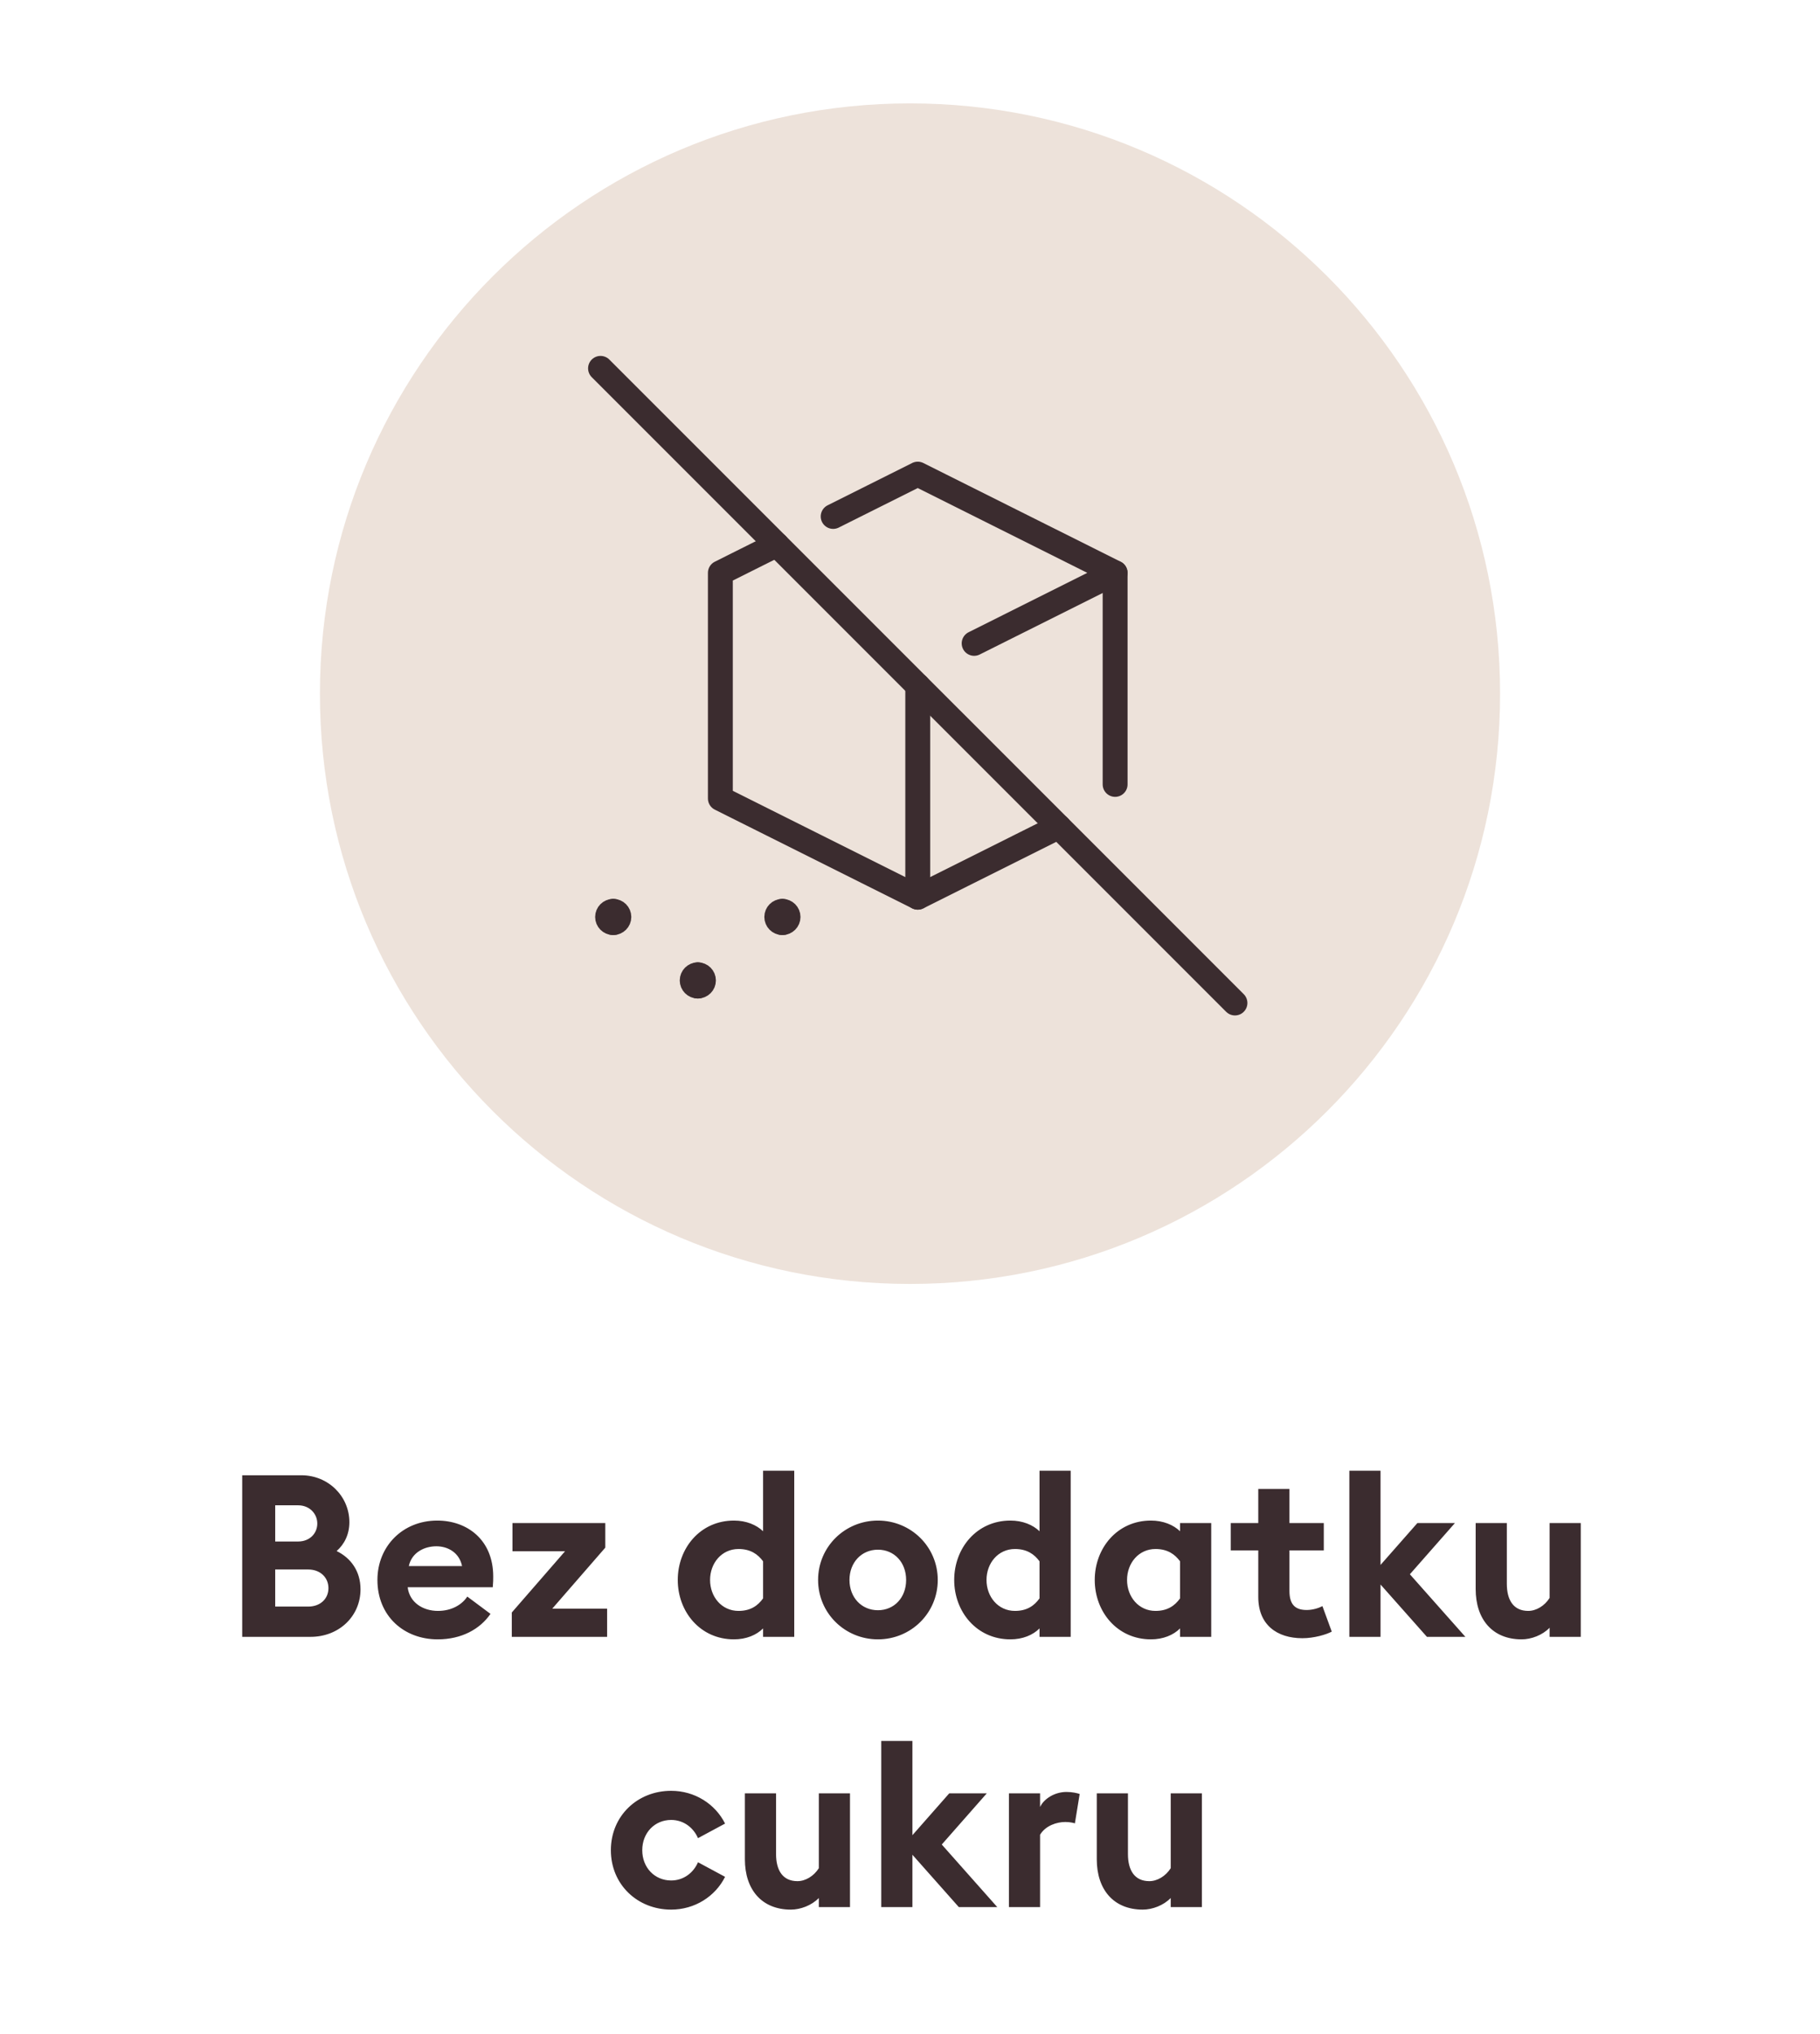 <svg width="128" height="143" viewBox="0 0 128 143" fill="none" xmlns="http://www.w3.org/2000/svg">
<g clip-path="url(#clip0_86_2)">
<path d="M64 90.269C86.92 90.269 105.5 71.689 105.5 48.769C105.5 25.849 86.92 7.269 64 7.269C41.08 7.269 22.5 25.849 22.5 48.769C22.5 71.689 41.08 90.269 64 90.269Z" fill="#EDE2DA"/>
<path d="M42.235 25.898L86.854 70.516" stroke="#3B2C2F" stroke-width="1.75" stroke-linecap="round" stroke-linejoin="round"/>
<path d="M54.629 38.292L50.663 40.275V56.139L64.544 63.08L74.46 58.122" stroke="#3B2C2F" stroke-width="1.75" stroke-linecap="round" stroke-linejoin="round"/>
<path d="M55.026 64.865C54.807 64.865 54.63 64.687 54.63 64.468C54.63 64.249 54.807 64.071 55.026 64.071" stroke="#3B2C2F" stroke-width="1.75" stroke-linecap="round" stroke-linejoin="round"/>
<path d="M55.026 64.865C55.245 64.865 55.423 64.687 55.423 64.468C55.423 64.249 55.245 64.071 55.026 64.071" stroke="#3B2C2F" stroke-width="1.75" stroke-linecap="round" stroke-linejoin="round"/>
<path d="M49.077 69.326C48.858 69.326 48.681 69.149 48.681 68.93C48.681 68.711 48.858 68.533 49.077 68.533" stroke="#3B2C2F" stroke-width="1.75" stroke-linecap="round" stroke-linejoin="round"/>
<path d="M49.077 69.326C49.296 69.326 49.474 69.149 49.474 68.93C49.474 68.711 49.296 68.533 49.077 68.533" stroke="#3B2C2F" stroke-width="1.75" stroke-linecap="round" stroke-linejoin="round"/>
<path d="M43.128 64.865C42.909 64.865 42.731 64.687 42.731 64.468C42.731 64.249 42.909 64.071 43.128 64.071" stroke="#3B2C2F" stroke-width="1.75" stroke-linecap="round" stroke-linejoin="round"/>
<path d="M43.128 64.865C43.347 64.865 43.525 64.687 43.525 64.468C43.525 64.249 43.347 64.071 43.128 64.071" stroke="#3B2C2F" stroke-width="1.75" stroke-linecap="round" stroke-linejoin="round"/>
<path d="M64.545 48.207V63.08" stroke="#3B2C2F" stroke-width="1.75" stroke-linecap="round" stroke-linejoin="round"/>
<path d="M68.511 45.233L78.426 40.275L64.545 33.334L58.596 36.309" stroke="#3B2C2F" stroke-width="1.75" stroke-linecap="round" stroke-linejoin="round"/>
<path d="M78.426 55.148V40.283" stroke="#3B2C2F" stroke-width="1.75" stroke-linecap="round" stroke-linejoin="round"/>
<path d="M17.035 115.08V103.72H21.195C23.099 103.72 24.571 105.208 24.571 107.016C24.571 107.88 24.219 108.568 23.675 109.048C24.667 109.528 25.355 110.456 25.355 111.736C25.355 113.624 23.851 115.08 21.835 115.08H17.035ZM19.355 108.376H20.971C21.771 108.376 22.315 107.816 22.315 107.112C22.315 106.424 21.771 105.832 20.971 105.832H19.355V108.376ZM19.355 112.952H21.675C22.539 112.952 23.099 112.392 23.099 111.656C23.099 110.92 22.539 110.344 21.675 110.344H19.355V112.952ZM26.544 111.08C26.544 108.712 28.32 106.904 30.752 106.904C32.848 106.904 34.688 108.248 34.688 110.84C34.688 111.032 34.688 111.256 34.656 111.592H28.672C28.8 112.664 29.744 113.256 30.8 113.256C31.792 113.256 32.512 112.792 32.864 112.248L34.496 113.464C33.76 114.536 32.464 115.256 30.784 115.256C28.4 115.256 26.544 113.608 26.544 111.08ZM30.688 108.712C29.872 108.712 28.96 109.128 28.752 110.104H32.496C32.304 109.16 31.504 108.712 30.688 108.712ZM35.994 115.08V113.368L39.738 109.064H36.042V107.08H42.57V108.808L38.842 113.096H42.698V115.08H35.994ZM47.667 111.08C47.667 108.84 49.251 106.904 51.619 106.904C52.483 106.904 53.203 107.208 53.667 107.656V103.4H55.859V115.08H53.667V114.488C53.203 114.952 52.483 115.256 51.619 115.256C49.251 115.256 47.667 113.32 47.667 111.08ZM53.667 112.376V109.768C53.299 109.272 52.787 108.904 51.939 108.904C50.755 108.904 49.939 109.896 49.939 111.08C49.939 112.264 50.755 113.256 51.939 113.256C52.787 113.256 53.299 112.888 53.667 112.376ZM65.952 111.08C65.952 113.416 64.064 115.256 61.744 115.256C59.424 115.256 57.536 113.416 57.536 111.08C57.536 108.744 59.424 106.904 61.744 106.904C64.064 106.904 65.952 108.744 65.952 111.08ZM59.744 111.08C59.744 112.312 60.592 113.208 61.744 113.208C62.896 113.208 63.728 112.312 63.728 111.08C63.728 109.848 62.896 108.952 61.744 108.952C60.592 108.952 59.744 109.848 59.744 111.08ZM67.109 111.08C67.109 108.84 68.693 106.904 71.061 106.904C71.925 106.904 72.645 107.208 73.109 107.656V103.4H75.301V115.08H73.109V114.488C72.645 114.952 71.925 115.256 71.061 115.256C68.693 115.256 67.109 113.32 67.109 111.08ZM73.109 112.376V109.768C72.741 109.272 72.229 108.904 71.381 108.904C70.197 108.904 69.381 109.896 69.381 111.08C69.381 112.264 70.197 113.256 71.381 113.256C72.229 113.256 72.741 112.888 73.109 112.376ZM82.993 114.488C82.529 114.952 81.809 115.256 80.945 115.256C78.577 115.256 76.993 113.32 76.993 111.08C76.993 108.84 78.577 106.904 80.945 106.904C81.809 106.904 82.529 107.208 82.993 107.656V107.08H85.185V115.08H82.993V114.488ZM79.265 111.08C79.265 112.264 80.081 113.256 81.265 113.256C82.113 113.256 82.625 112.888 82.993 112.376V109.768C82.625 109.272 82.113 108.904 81.265 108.904C80.081 108.904 79.265 109.896 79.265 111.08ZM93.662 114.712C93.278 114.92 92.414 115.176 91.598 115.176C89.806 115.176 88.494 114.232 88.494 112.28V109H86.558V107.08H88.494V104.68H90.686V107.08H93.102V109H90.686V111.848C90.686 112.824 91.102 113.192 91.902 113.192C92.334 113.192 92.766 113.048 93.006 112.92L93.662 114.712ZM94.9 115.08V103.4H97.092V110.024L99.684 107.08H102.324L99.156 110.68L103.06 115.08H100.356L97.092 111.4V115.08H94.9ZM111.175 107.08V115.08H108.983V114.44C108.471 114.968 107.687 115.256 107.015 115.256C104.967 115.256 103.783 113.848 103.783 111.72V107.08H105.975V111.352C105.975 112.488 106.439 113.256 107.479 113.256C108.039 113.256 108.631 112.904 108.983 112.344V107.08H111.175ZM50.994 131.952C50.306 133.328 48.866 134.256 47.202 134.256C44.834 134.256 42.962 132.496 42.962 130.08C42.962 127.664 44.834 125.904 47.202 125.904C48.866 125.904 50.306 126.832 50.994 128.208L49.09 129.232C48.77 128.496 48.082 127.952 47.202 127.952C46.05 127.952 45.17 128.848 45.17 130.08C45.17 131.312 46.05 132.208 47.202 132.208C48.082 132.208 48.77 131.664 49.09 130.928L50.994 131.952ZM59.78 126.08V134.08H57.588V133.44C57.076 133.968 56.292 134.256 55.62 134.256C53.572 134.256 52.388 132.848 52.388 130.72V126.08H54.58V130.352C54.58 131.488 55.044 132.256 56.084 132.256C56.644 132.256 57.236 131.904 57.588 131.344V126.08H59.78ZM61.978 134.08V122.4H64.17V129.024L66.762 126.08H69.402L66.234 129.68L70.138 134.08H67.434L64.17 130.4V134.08H61.978ZM70.957 134.08V126.08H73.148V127.04C73.421 126.464 74.172 125.984 75.004 125.984C75.404 125.984 75.757 126.064 75.933 126.128L75.597 128.192C75.501 128.16 75.245 128.096 74.924 128.096C74.317 128.096 73.532 128.352 73.148 128.992V134.08H70.957ZM84.528 126.08V134.08H82.336V133.44C81.824 133.968 81.04 134.256 80.368 134.256C78.32 134.256 77.136 132.848 77.136 130.72V126.08H79.328V130.352C79.328 131.488 79.792 132.256 80.832 132.256C81.392 132.256 81.984 131.904 82.336 131.344V126.08H84.528Z" fill="#3B2C2F"/>
</g>
<defs>
<clipPath id="clip0_86_2">
<rect width="128" height="143" fill="white"/>
</clipPath>
</defs>
</svg>

